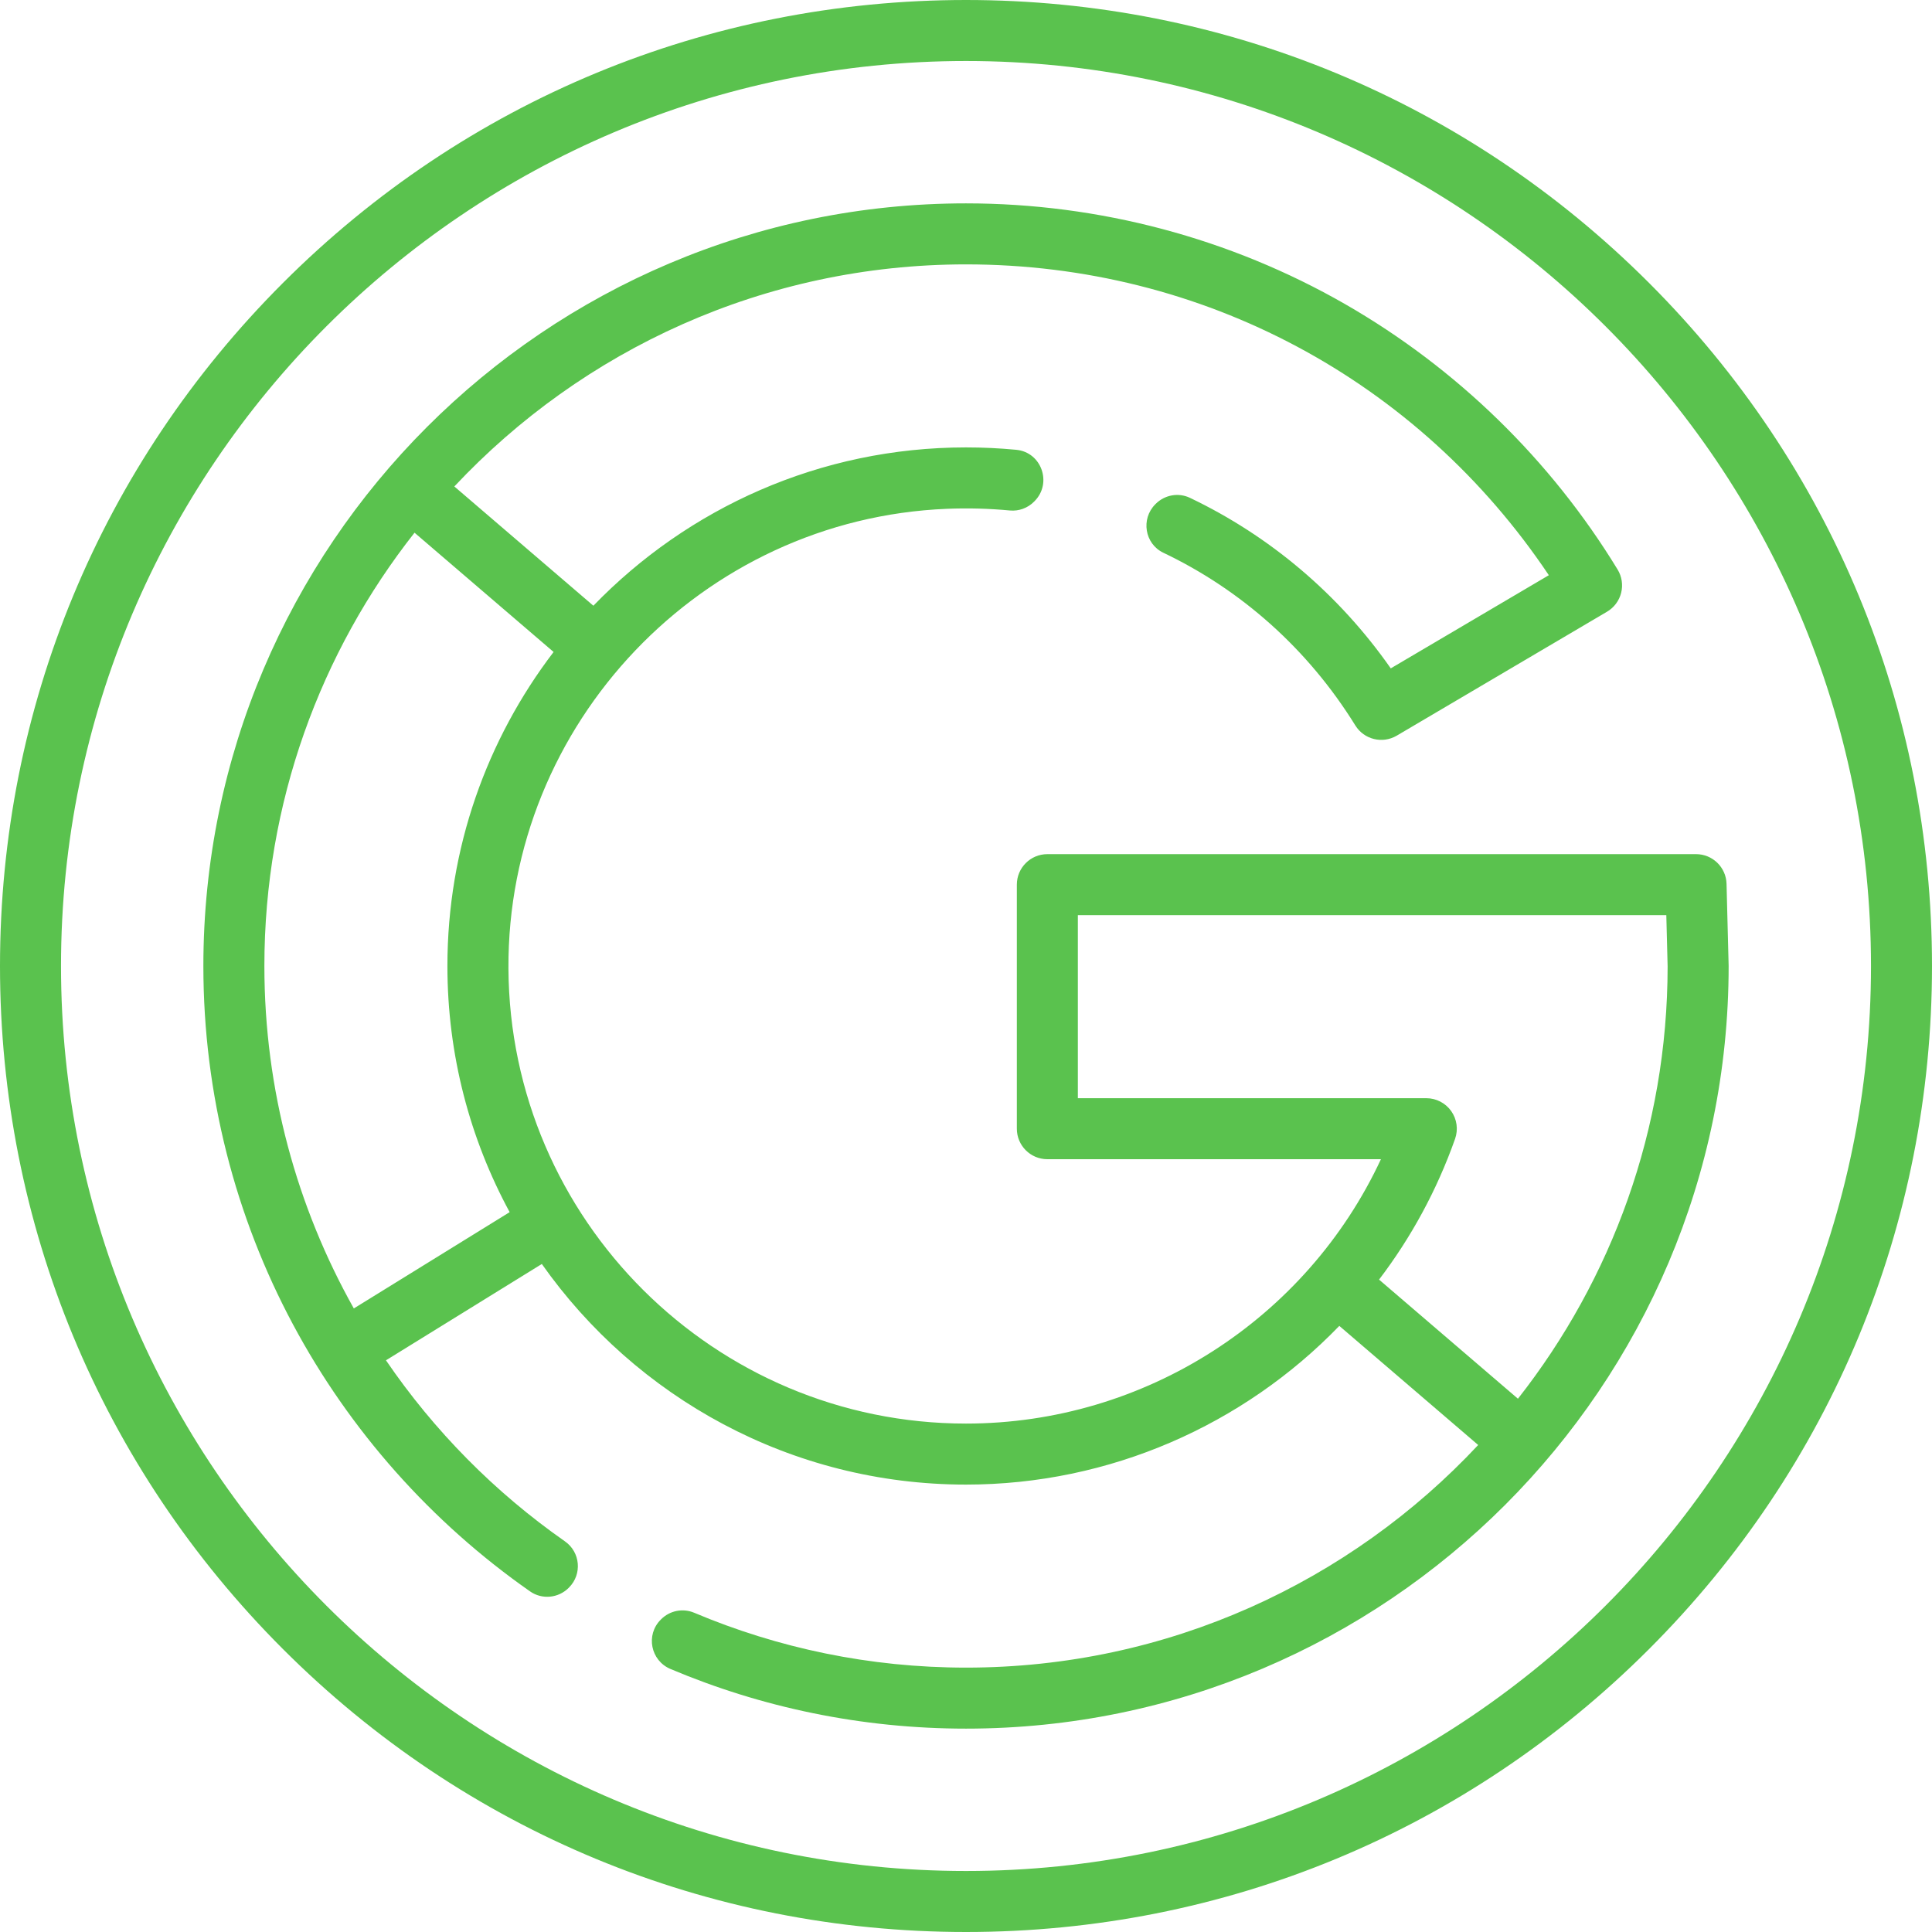 <?xml version="1.0"?>
<svg xmlns="http://www.w3.org/2000/svg" xmlns:xlink="http://www.w3.org/1999/xlink" version="1.1" id="Layer_1" x="0px" y="0px" viewBox="0 0 512 512" style="enable-background:new 0 0 512 512;" xml:space="preserve" width="512px" height="512px"><g><g>
	<g>
		<path d="M458.103,255.794l-0.552-21.558c-0.112-4.383-3.697-7.878-8.081-7.878H277.558c-4.465,0-8.084,3.62-8.084,8.084v64.674    c0,4.465,3.62,8.084,8.084,8.084l88.404,0.002c-19.728,42.342-62.559,70.061-109.961,70.061    c-66.638,0-120.893-54.029-121.261-120.582c-0.359-64.967,51.254-119.17,116.167-121.84c5.641-0.232,11.224-0.077,16.721,0.443    c2.363,0.223,4.699-0.631,6.377-2.309c0.046-0.046,0.094-0.094,0.14-0.14c4.762-4.762,1.888-12.993-4.816-13.634    c-4.398-0.42-8.844-0.634-13.328-0.634c-38.72,0-73.746,16.102-98.75,41.954l-36.847-31.604    C154.35,92.719,202.575,70.063,256,70.063c62.655,0,119.797,30.635,154.455,82.372l-41.889,24.69    c-13.819-19.749-32.177-35.15-53.217-45.193c-3.046-1.454-6.684-0.792-9.07,1.594l-0.105,0.105    c-3.884,3.884-2.825,10.493,2.133,12.857c20.618,9.829,38.319,25.498,50.868,45.762c2.313,3.736,7.187,4.938,10.978,2.708    l55.733-32.851c1.865-1.099,3.211-2.901,3.737-5.001c0.526-2.101,0.188-4.323-0.94-6.172    c-17.723-29.071-42.693-53.391-72.209-70.335C326.036,63.129,291.294,53.895,256,53.895C144.559,53.895,53.895,144.559,53.895,256    c0,68.521,34.282,129.178,86.589,165.743c3.167,2.214,7.478,1.798,10.21-0.935l0.107-0.108c3.518-3.527,2.999-9.369-1.084-12.223    c-18.566-12.981-34.664-29.258-47.433-47.981l41.304-25.526c24.895,35.333,66.002,58.462,112.413,58.462    c38.07,0,73.537-15.784,98.93-42.057l36.803,31.565c-33.954,36.282-82.237,58.997-135.733,58.997    c-25.53,0-49.867-5.185-72.031-14.539c-2.995-1.264-6.456-0.584-8.755,1.715l-0.122,0.122c-4.037,4.037-2.663,10.848,2.596,13.067    c24.096,10.17,50.558,15.803,78.312,15.803c111.441,0,202.105-90.664,202.105-202.105    C458.105,255.932,458.104,255.862,458.103,255.794z M93.767,346.753C78.683,319.893,70.063,288.937,70.063,256    c0-43.3,14.879-83.191,39.792-114.828l36.853,31.609c-17.643,23.114-28.14,51.962-28.14,83.219    c0,23.592,5.978,45.814,16.495,65.233L93.767,346.753z M402.27,370.675l-36.806-31.567c8.468-11.124,15.321-23.651,20.144-37.296    c0.875-2.474,0.494-5.219-1.021-7.361c-1.516-2.143-3.976-3.417-6.601-3.417l-92.344-0.002v-48.505h155.949l0.346,13.576    C441.915,299.295,427.09,339.087,402.27,370.675z" data-original="#000000" class="active-path" data-old_color="#000000" fill="#5AC24E"/>
	</g>
</g><g>
	<g>
		<path d="M437.019,74.982C388.667,26.628,324.379,0,256,0S123.333,26.628,74.982,74.982C26.628,123.333,0,187.621,0,256    s26.628,132.667,74.982,181.019C123.333,485.372,187.621,512,256,512s132.667-26.628,181.019-74.982    C485.372,388.667,512,324.379,512,256S485.372,123.333,437.019,74.982z M256,495.832C123.756,495.832,16.168,388.244,16.168,256    S123.756,16.168,256,16.168S495.832,123.756,495.832,256S388.244,495.832,256,495.832z" data-original="#000000" class="active-path" data-old_color="#000000" fill="#5AC24E"/>
	</g>
</g></g> </svg>
